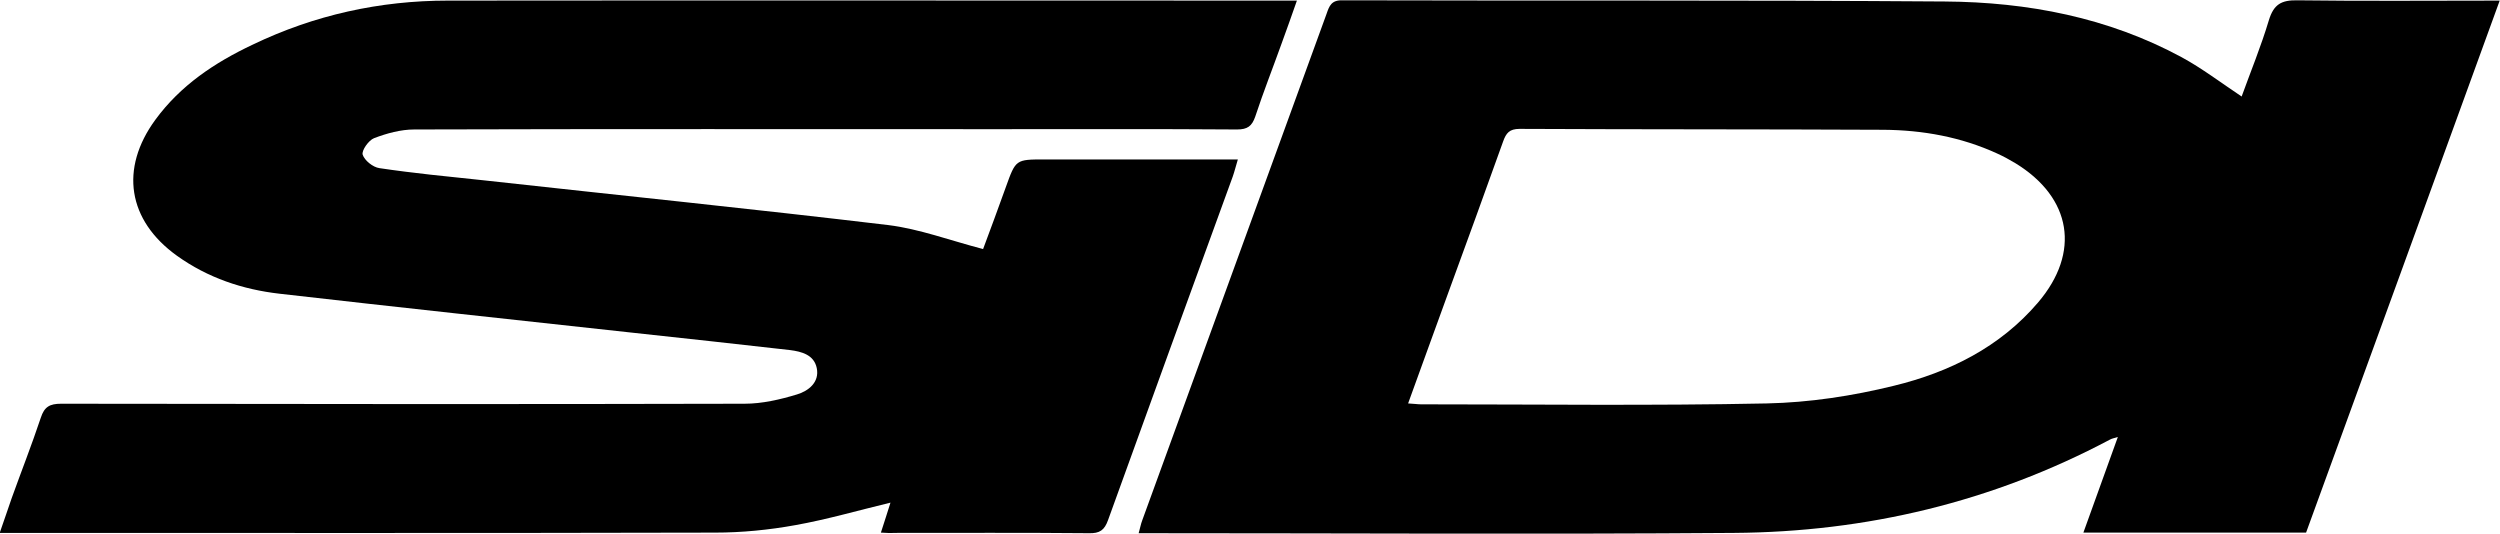 <?xml version="1.0" encoding="utf-8"?>
<!-- Generator: Adobe Illustrator 21.0.2, SVG Export Plug-In . SVG Version: 6.00 Build 0)  -->
<svg version="1.1" id="Layer_1" xmlns="http://www.w3.org/2000/svg" xmlns:xlink="http://www.w3.org/1999/xlink" x="0px" y="0px"
	 viewBox="0 0 834.1 178" style="enable-background:new 0 0 834.1 178;" xml:space="preserve">
<g>
	<path d="M293.9,177.7c1.1-3.5,2.2-6.7,3.2-10c-10.8,2.6-21.1,5.6-31.7,7.5c-8.8,1.6-17.9,2.5-26.8,2.5
		c-78.2,0.2-156.3,0.1-234.5,0.1c-1.2,0-2.3,0-4.2,0c1.5-4.2,2.7-7.9,4-11.6c3.2-8.9,6.7-17.8,9.7-26.8c1.2-3.7,3-4.7,6.8-4.7
		c76,0.1,152,0.2,228,0c5.9,0,11.9-1.4,17.5-3.1c3.7-1.1,7.6-4,6.6-8.8c-0.9-4.4-5-5.5-8.9-6c-17.5-2-35.1-3.9-52.6-5.8
		c-39.2-4.3-78.5-8.5-117.7-13C81,96.6,69.3,92.7,59,85.3c-16.4-11.8-19.1-29-7.2-45.3c8.4-11.5,19.8-19.1,32.5-25.1
		C104.9,5,126.7,0.2,149.5,0.2c93-0.1,186,0,279,0c1.2,0,2.3,0,4.2,0c-1.8,5.1-3.4,9.7-5.1,14.3c-2.9,8.1-6.1,16.2-8.8,24.4
		c-1.1,3.2-2.6,4.3-6.1,4.3c-26.7-0.2-53.3-0.1-80-0.1c-64.8,0-129.6-0.1-194.5,0.1c-4.5,0-9.2,1.3-13.4,2.9
		c-1.8,0.7-4.2,4.1-3.8,5.5c0.6,1.9,3.4,4.2,5.6,4.5c11.4,1.7,22.8,2.8,34.2,4c45.2,5,90.4,9.6,135.6,15c10.4,1.3,20.5,5.1,31.6,8
		c2.3-6.2,5-13.4,7.6-20.7c3.3-9.2,3.3-9.2,12.9-9.2c19.7,0,39.3,0,59,0c1.6,0,3.2,0,5.5,0c-0.7,2.3-1.1,4-1.7,5.7
		c-13.9,38.2-27.8,76.3-41.6,114.6c-1.2,3.4-2.8,4.5-6.4,4.4c-21.7-0.2-43.3-0.1-65-0.1C297.1,177.9,295.7,177.8,293.9,177.7z"/>
	<path d="M769.4,177.7c-24.7,0-49.2,0-74.3,0c3.8-10.6,7.5-20.9,11.5-31.9c-1.3,0.4-2,0.5-2.7,0.9c-39.2,20.8-81.3,30.8-125.4,31.1
		c-65.2,0.5-130.3,0.1-195.5,0.1c-0.8,0-1.7,0-3.1,0c0.5-1.7,0.7-3,1.2-4.3c20.5-56.3,41-112.7,61.5-169c0.9-2.6,1.6-4.6,5.3-4.5
		c67,0.2,134-0.1,201,0.4c27.6,0.2,54.4,5.3,79,18.6c6.8,3.7,13.1,8.5,20,13.1c3-8.3,6.5-16.8,9.1-25.5c1.6-5.2,4.1-6.7,9.5-6.6
		c22.2,0.3,44.3,0.1,67.5,0.1C812.4,59.7,790.9,118.7,769.4,177.7z M469.8,134.6c2,0.1,3.2,0.3,4.3,0.3c38.5,0,77,0.5,115.4-0.3
		c14.2-0.3,28.6-2.5,42.4-5.9c18.5-4.5,35.4-12.9,48.1-27.8c14.2-16.7,11.2-34.9-7.5-46.4c-2-1.2-4-2.3-6.2-3.3
		c-12-5.5-24.8-7.8-37.9-7.9c-40.5-0.2-81-0.1-121.4-0.3c-3.4,0-4.5,1.4-5.5,4.2c-6,16.8-12.1,33.5-18.2,50.2
		C478.9,109.6,474.4,121.8,469.8,134.6z"/>
</g>
</svg>
